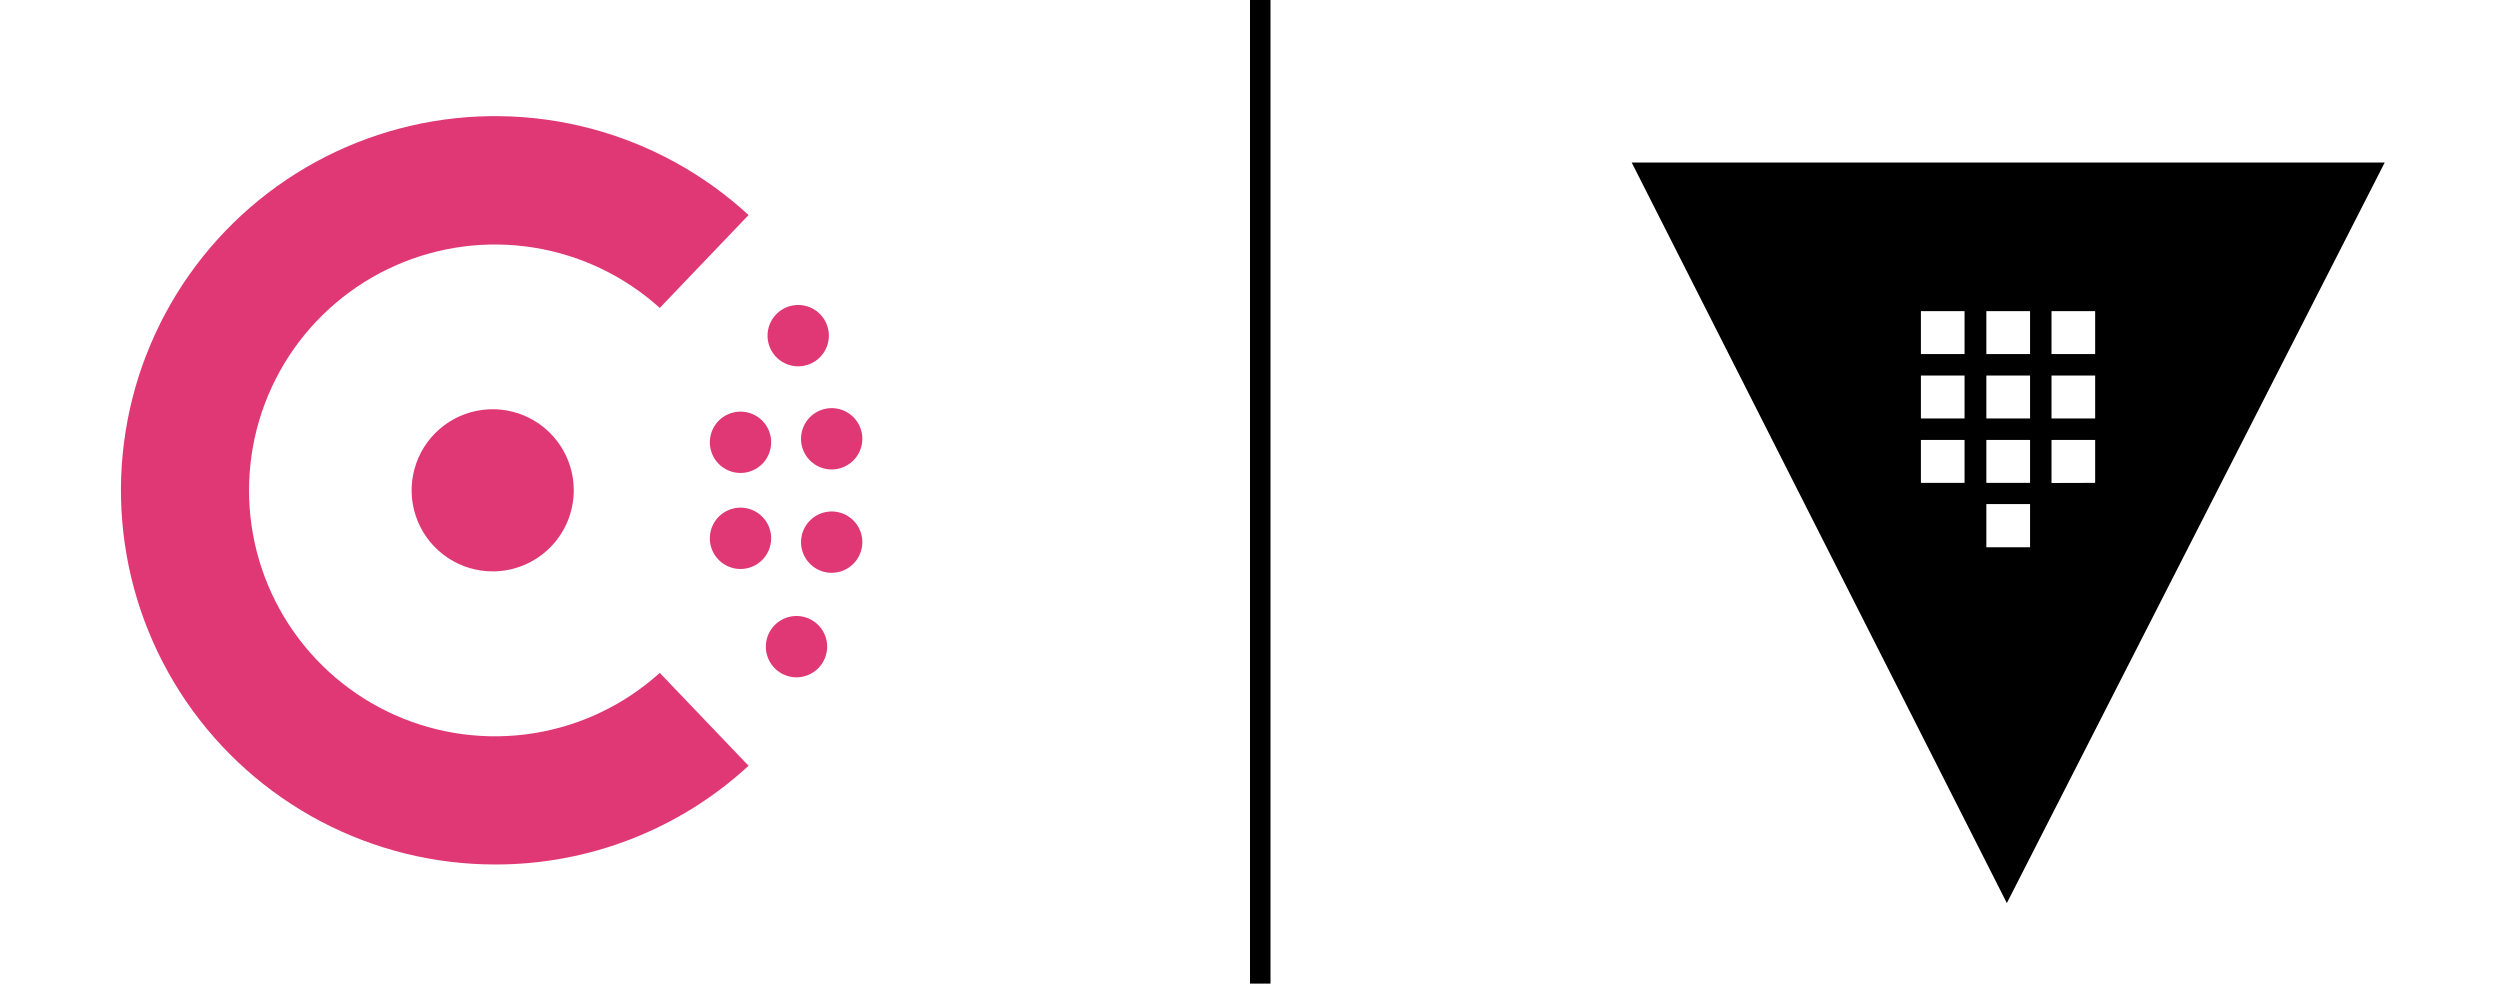 <svg width="122" height="49" viewBox="0 0 122 49" fill="none" xmlns="http://www.w3.org/2000/svg">
<path d="M79.627 7.932L97.934 44.07L116.374 7.932H79.627ZM100.114 15.183H102.244V17.28H100.114V15.183ZM95.87 23.564H93.74V21.47H95.87V23.564ZM95.87 20.421H93.74V18.326H95.87V20.421ZM95.87 17.28H93.74V15.183H95.87V17.28ZM99.067 26.707H96.934V24.6H99.067V26.707ZM99.067 23.564H96.934V21.47H99.067V23.564ZM99.067 20.421H96.934V18.326H99.067V20.421ZM99.067 17.28H96.934V15.183H99.067V17.28ZM100.114 18.326H102.244V20.421H100.114V18.326ZM100.114 23.57V21.47H102.244V23.564L100.114 23.57Z" fill="black"/>
<path d="M24.177 42.187C21.205 42.189 18.278 41.467 15.649 40.081C13.02 38.696 10.769 36.69 9.091 34.237C7.413 31.784 6.359 28.959 6.021 26.007C5.682 23.055 6.069 20.064 7.148 17.296C8.228 14.527 9.966 12.063 12.213 10.119C14.46 8.174 17.148 6.808 20.043 6.137C22.938 5.467 25.953 5.514 28.826 6.273C31.699 7.032 34.344 8.481 36.53 10.494V10.494L32.197 15.027C30.474 13.471 28.337 12.448 26.044 12.082C23.752 11.716 21.402 12.023 19.281 12.966C17.159 13.908 15.357 15.446 14.091 17.392C12.826 19.339 12.153 21.61 12.153 23.932C12.153 26.253 12.826 28.525 14.091 30.472C15.357 32.418 17.159 33.956 19.281 34.898C21.402 35.841 23.752 36.148 26.044 35.782C28.337 35.416 30.474 34.393 32.197 32.837L36.53 37.37C33.164 40.471 28.753 42.191 24.177 42.187V42.187Z" fill="#E03875"/>
<path d="M38.869 33.054C38.573 33.054 38.284 32.966 38.038 32.802C37.792 32.637 37.6 32.403 37.487 32.13C37.373 31.857 37.344 31.556 37.401 31.265C37.459 30.975 37.602 30.708 37.811 30.499C38.02 30.29 38.287 30.147 38.577 30.089C38.868 30.032 39.169 30.061 39.442 30.174C39.716 30.288 39.949 30.48 40.114 30.726C40.278 30.972 40.366 31.261 40.366 31.557C40.365 31.954 40.207 32.334 39.927 32.614C39.646 32.895 39.266 33.053 38.869 33.054V33.054Z" fill="#E03875"/>
<path d="M24.06 27.884C23.276 27.887 22.51 27.658 21.857 27.225C21.204 26.792 20.694 26.175 20.392 25.452C20.09 24.729 20.01 23.933 20.161 23.164C20.312 22.395 20.688 21.689 21.241 21.134C21.794 20.579 22.499 20.201 23.267 20.047C24.035 19.893 24.832 19.971 25.556 20.271C26.28 20.57 26.898 21.078 27.334 21.73C27.769 22.381 28.001 23.147 28 23.93C27.998 24.976 27.583 25.979 26.845 26.719C26.107 27.46 25.106 27.878 24.06 27.884V27.884Z" fill="#E03875"/>
<path d="M40.587 27.954C40.291 27.954 40.001 27.866 39.755 27.701C39.509 27.537 39.317 27.303 39.204 27.03C39.09 26.756 39.061 26.455 39.119 26.165C39.176 25.875 39.319 25.608 39.528 25.399C39.737 25.189 40.004 25.047 40.294 24.989C40.585 24.931 40.886 24.961 41.159 25.074C41.433 25.188 41.666 25.379 41.831 25.625C41.995 25.872 42.083 26.161 42.083 26.457C42.082 26.854 41.924 27.234 41.644 27.514C41.363 27.795 40.983 27.953 40.587 27.954Z" fill="#E03875"/>
<path d="M36.137 27.767C35.84 27.767 35.55 27.678 35.303 27.513C35.057 27.348 34.865 27.113 34.752 26.839C34.639 26.564 34.611 26.263 34.67 25.972C34.729 25.681 34.873 25.415 35.084 25.206C35.295 24.997 35.563 24.856 35.855 24.8C36.146 24.744 36.448 24.776 36.721 24.892C36.994 25.008 37.227 25.203 37.389 25.451C37.552 25.699 37.636 25.99 37.633 26.287C37.629 26.681 37.469 27.057 37.189 27.334C36.909 27.611 36.531 27.767 36.137 27.767V27.767Z" fill="#E03875"/>
<path d="M40.587 22.91C40.291 22.91 40.001 22.823 39.755 22.658C39.509 22.494 39.317 22.26 39.204 21.986C39.09 21.713 39.061 21.412 39.119 21.122C39.176 20.831 39.319 20.565 39.528 20.355C39.737 20.146 40.004 20.003 40.294 19.946C40.585 19.888 40.886 19.918 41.159 20.031C41.433 20.144 41.666 20.336 41.831 20.582C41.995 20.828 42.083 21.118 42.083 21.414C42.082 21.81 41.924 22.191 41.644 22.471C41.363 22.752 40.983 22.909 40.587 22.91Z" fill="#E03875"/>
<path d="M36.137 23.081C35.841 23.081 35.551 22.993 35.305 22.828C35.059 22.664 34.867 22.43 34.754 22.157C34.641 21.883 34.611 21.582 34.669 21.292C34.727 21.002 34.869 20.735 35.078 20.526C35.288 20.316 35.554 20.174 35.845 20.116C36.135 20.058 36.436 20.088 36.709 20.201C36.983 20.314 37.217 20.506 37.381 20.752C37.545 20.998 37.633 21.288 37.633 21.584C37.633 21.981 37.476 22.361 37.195 22.642C36.914 22.923 36.534 23.081 36.137 23.081V23.081Z" fill="#E03875"/>
<path d="M38.956 17.877C38.66 17.877 38.37 17.79 38.124 17.626C37.877 17.462 37.685 17.229 37.571 16.955C37.457 16.682 37.427 16.381 37.484 16.09C37.542 15.8 37.684 15.533 37.893 15.323C38.102 15.113 38.369 14.97 38.66 14.912C38.95 14.854 39.251 14.884 39.525 14.997C39.798 15.11 40.032 15.302 40.197 15.548C40.361 15.794 40.449 16.084 40.449 16.38C40.449 16.776 40.292 17.157 40.012 17.437C39.732 17.718 39.352 17.876 38.956 17.877Z" fill="#E03875"/>
<line x1="61.5" y1="2.18557e-08" x2="61.5" y2="48" stroke="black"/>
</svg>
